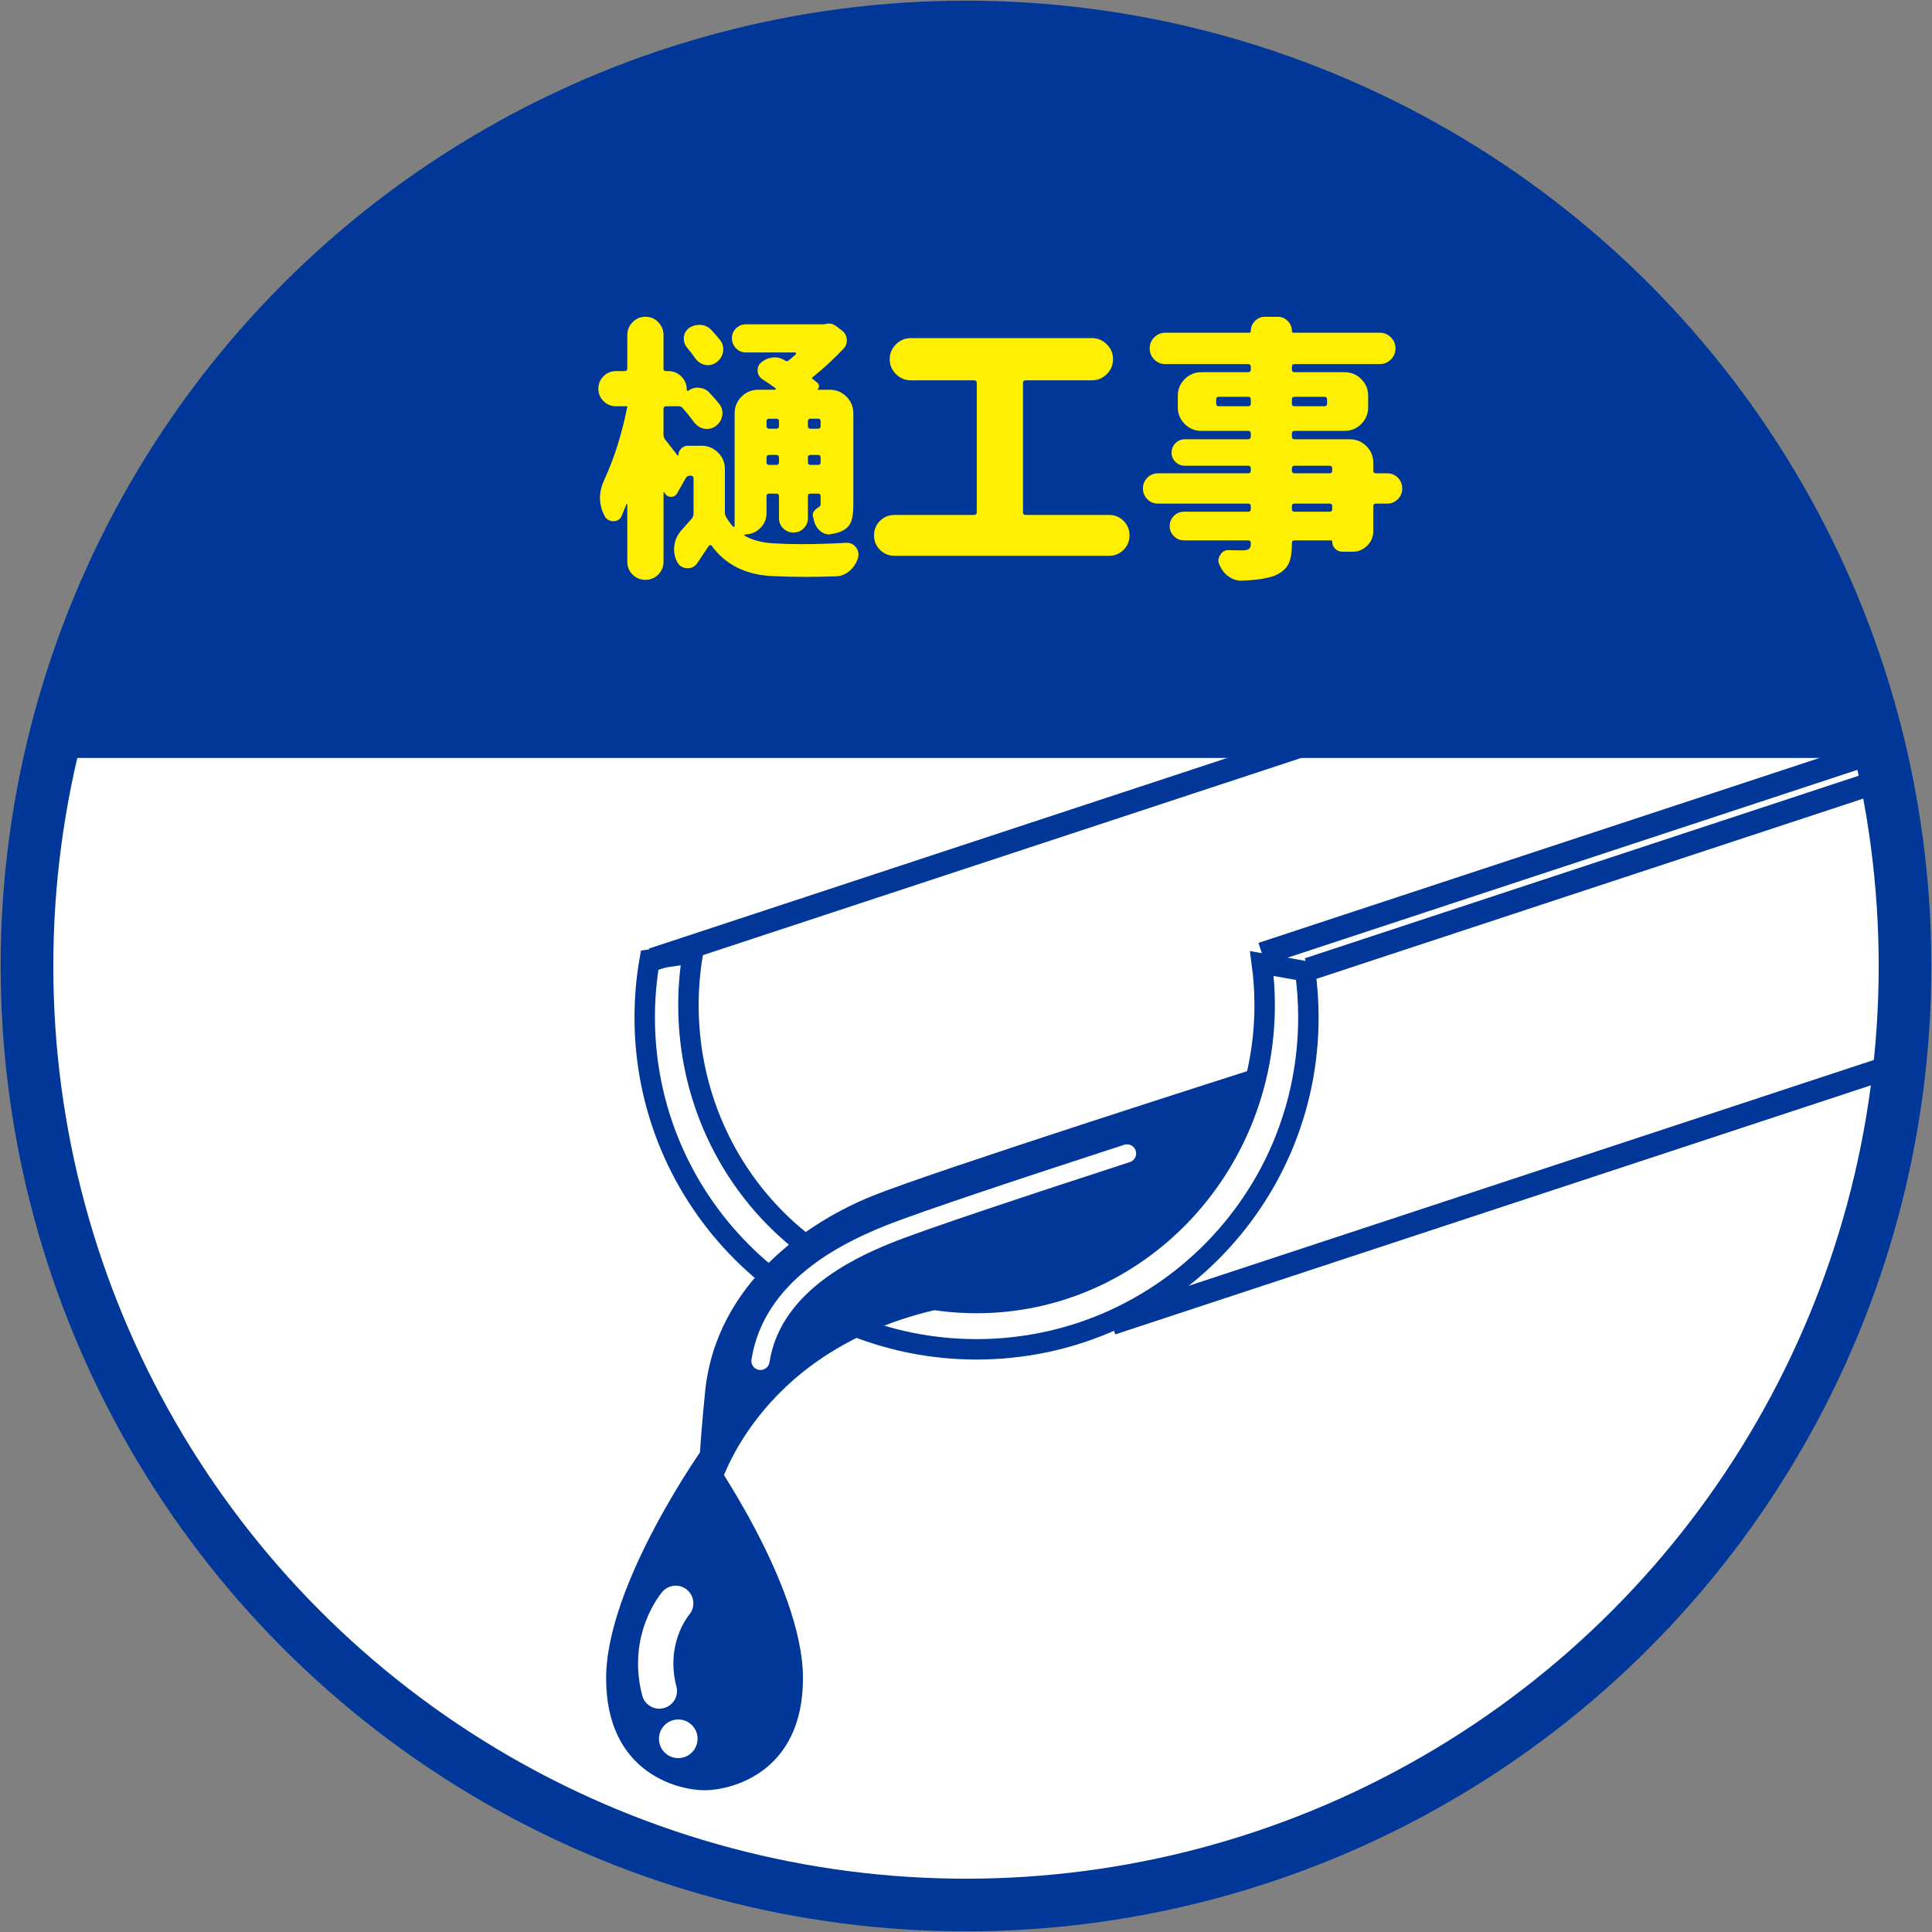 <?xml version="1.0" encoding="utf-8"?>
<!-- Generator: Adobe Illustrator 15.1.0, SVG Export Plug-In  -->
<!DOCTYPE svg PUBLIC "-//W3C//DTD SVG 1.1//EN" "http://www.w3.org/Graphics/SVG/1.1/DTD/svg11.dtd">
<svg version="1.1"
	 xmlns="http://www.w3.org/2000/svg" xmlns:xlink="http://www.w3.org/1999/xlink" xmlns:a="http://ns.adobe.com/AdobeSVGViewerExtensions/3.0/"
	 x="0px" y="0px" width="800px" height="800px" viewBox="-0.272 -0.272 800 800" enable-background="new -0.272 -0.272 800 800"
	 xml:space="preserve">
<rect x="-0.272" y="-0.272" width="800" height="800" fill="#808080" stroke="none"/>
<defs>
</defs>
<path fill-rule="evenodd" clip-rule="evenodd" fill="#FFFFFF" d="M788.003,379.033c11.426,214.439-153.143,397.543-367.582,408.972
	C205.979,799.432,22.878,634.865,11.446,420.423C0.02,205.98,164.593,22.881,379.03,11.451
	C593.468,0.022,776.574,164.596,788.003,379.033z"/>
<g>
	<defs>
		<circle id="SVGID_11_" cx="399.728" cy="399.73" r="388.828"/>
	</defs>
	<clipPath id="SVGID_12_">
		<use xlink:href="#SVGID_11_"  overflow="visible"/>
	</clipPath>
	<g clip-path="url(#SVGID_12_)">
		
			<line fill-rule="evenodd" clip-rule="evenodd" fill="none" stroke="#003799" stroke-width="9.584" stroke-miterlimit="10" x1="841.88" y1="208.552" x2="269.884" y2="397.077"/>
		<path fill-rule="evenodd" clip-rule="evenodd" fill="none" stroke="#003799" stroke-width="9.584" stroke-miterlimit="10" d="
			M321.013,473.776"/>
		
			<line fill-rule="evenodd" clip-rule="evenodd" fill="none" stroke="#003799" stroke-width="9.584" stroke-miterlimit="10" x1="893.005" y1="285.238" x2="541.501" y2="401.099"/>
		
			<line fill-rule="evenodd" clip-rule="evenodd" fill="none" stroke="#003799" stroke-width="9.584" stroke-miterlimit="10" x1="873.837" y1="278.847" x2="522.332" y2="394.709"/>
		
			<line fill-rule="evenodd" clip-rule="evenodd" fill="none" stroke="#003799" stroke-width="9.584" stroke-miterlimit="10" x1="912.183" y1="398.681" x2="460.019" y2="547.72"/>
		<path fill="none" stroke="#003799" stroke-width="8.461" stroke-miterlimit="10" d="M286.613,394.402
			c-1.19,6.99-1.816,14.178-1.816,21.517c0,68.132,53.411,123.362,119.302,123.362c65.885,0,119.297-55.23,119.297-123.362
			c0-5.838-0.396-11.585-1.152-17.209l17.932,3.166c0.873,6.263,1.326,12.669,1.326,19.165c0,75.896-61.52,137.411-137.402,137.411
			c-75.886,0-137.409-61.516-137.409-137.411c0-8.163,0.712-16.178,2.086-23.964L286.613,394.402z"/>
		<g>
			<path fill="#003799" d="M291.469,598.397c0,0-40.757,56.89-40.757,96.282c0,39.391,30.055,46.358,40.757,46.358
				c10.689,0,40.751-6.968,40.751-46.358C332.22,655.287,291.469,598.397,291.469,598.397z M265.657,701.785
				c-6.588-25.312,7.732-42.22,8.343-42.938c2.638-3.05,7.263-3.385,10.31-0.74c3.045,2.638,3.383,7.225,0.778,10.285
				c-0.483,0.581-9.847,12.127-5.268,29.71c1.018,3.916-1.327,7.908-5.238,8.919c-0.618,0.163-1.24,0.237-1.846,0.237
				C269.486,707.258,266.516,705.084,265.657,701.785z M280.583,727.719c-4.428,0-8.001-3.58-8.001-7.999
				c0-4.425,3.573-8.001,8.001-8.001c4.417,0,7.992,3.576,7.992,8.001C288.575,724.139,284.999,727.719,280.583,727.719z"/>
		</g>
		<path fill="#003799" d="M297.045,617.571c0,0,14.384-57.519,89.517-75.323c26.863-6.358,35.064-2.994,56.133-6.317
			c10.479-1.65,41.104-23.413,53.563-41.517c12.619-18.335,18.604-41.542,20.119-51.212c0,0-129.861,41.395-155.456,51.746
			c-25.586,10.347-64.734,35.48-69.25,81.305c-4.521,45.821-1.455,39.913-1.455,39.913"/>
		
			<path fill="none" stroke="#FFFFFF" stroke-width="7.537" stroke-linecap="round" stroke-linejoin="round" stroke-miterlimit="10" d="
			M466.406,477.344c-38.441,12.488-84.867,27.826-99.092,33.583c-17.626,7.116-47.901,21.962-52.694,52.315"/>
	</g>
	
		<use xlink:href="#SVGID_11_"  overflow="visible" fill-rule="evenodd" clip-rule="evenodd" fill="none" stroke="#003799" stroke-width="21.801" stroke-miterlimit="10"/>
</g>
<path fill-rule="evenodd" clip-rule="evenodd" fill="#003799" d="M15.512,313.587C52.417,137.324,208.786,10.562,396.089,10.562
	c171.508,0,317.076,111.04,368.744,265.062l5.604,37.964H15.512z"/>
<g>
	<g>
		<g>
			<path fill="#FFEF00" d="M317.135,212.063c0,2.538-0.878,4.665-2.631,6.381c-1.754,1.719-3.862,2.576-6.326,2.576
				c-0.075,0-0.131,0.074-0.168,0.223c-0.039,0.151-0.019,0.264,0.056,0.336c3.359,1.867,7.389,2.912,12.092,3.136
				c3.583,0.224,7.39,0.336,11.42,0.336c5.747,0,11.905-0.186,18.474-0.56c0.149,0,0.261,0,0.336,0c1.568,0,2.836,0.635,3.807,1.902
				c0.672,0.896,1.008,1.867,1.008,2.912c0,0.521-0.075,1.044-0.224,1.566c-0.672,2.09-1.83,3.844-3.471,5.263
				c-1.643,1.417-3.509,2.164-5.598,2.239c-4.554,0.148-8.883,0.225-12.987,0.225c-4.853,0-9.368-0.113-13.547-0.336
				c-10.899-0.523-19.221-4.703-24.968-12.541c-0.15-0.223-0.355-0.316-0.616-0.279c-0.262,0.039-0.467,0.168-0.616,0.393
				c-2.015,3.061-3.583,5.41-4.702,7.053c-0.971,1.417-2.278,2.127-3.919,2.127c-0.15,0-0.299,0-0.448,0
				c-1.867-0.15-3.21-1.045-4.031-2.687c-0.822-1.643-1.231-3.322-1.231-5.038c0-0.521,0.037-1.045,0.112-1.568
				c0.297-2.387,1.232-4.479,2.799-6.27c1.492-1.641,2.984-3.32,4.479-5.038c0.448-0.597,0.672-1.269,0.672-2.015v-14.556
				c0-0.745-0.375-1.12-1.12-1.12h-0.448c-0.747,0-1.307,0.336-1.679,1.008l-3.471,6.158c-0.599,1.119-1.512,1.643-2.743,1.567
				c-1.231-0.073-2.11-0.708-2.631-1.903c-0.075-0.073-0.15-0.092-0.224-0.056c-0.075,0.038-0.112,0.095-0.112,0.168v28.662
				c0,2.089-0.728,3.862-2.183,5.318c-1.456,1.455-3.229,2.183-5.318,2.183c-2.091,0-3.863-0.728-5.318-2.183
				c-1.456-1.456-2.183-3.229-2.183-5.318V208.48c0-0.073-0.056-0.112-0.168-0.112c-0.112,0-0.168,0.039-0.168,0.112
				c-0.672,1.643-1.344,3.285-2.016,4.927c-0.671,1.418-1.791,2.127-3.359,2.127c-0.075,0-0.15,0-0.224,0
				c-1.643-0.074-2.837-0.857-3.583-2.352c-1.195-2.388-1.791-4.814-1.791-7.277c0-2.389,0.56-4.814,1.679-7.277
				c4.179-9.031,7.39-19.183,9.629-30.454c0-0.073,0-0.148,0-0.224h-4.703c-2.015,0-3.733-0.709-5.15-2.127
				c-1.418-1.418-2.127-3.135-2.127-5.15s0.708-3.732,2.127-5.15c1.417-1.417,3.135-2.127,5.15-2.127h3.583
				c0.745,0,1.12-0.373,1.12-1.12v-13.771c0-2.089,0.728-3.88,2.183-5.374c1.456-1.492,3.228-2.239,5.318-2.239
				c2.088,0,3.862,0.747,5.318,2.239c1.456,1.494,2.183,3.285,2.183,5.374v13.884c0,0.672,0.336,1.008,1.008,1.008h1.008
				c2.089,0,3.88,0.746,5.374,2.238c1.492,1.494,2.239,3.285,2.239,5.375v0.224c0,0.15,0.074,0.263,0.224,0.336
				c0.148,0.075,0.261,0.075,0.336,0c1.193-0.896,2.5-1.344,3.918-1.344c0.224,0,0.448,0.038,0.672,0.112
				c1.641,0.075,3.06,0.746,4.254,2.016c1.492,1.566,2.836,3.098,4.031,4.59c0.896,1.119,1.343,2.352,1.343,3.695
				c0,0.374-0.038,0.783-0.112,1.23c-0.299,1.792-1.231,3.248-2.799,4.367c-1.046,0.747-2.203,1.119-3.471,1.119
				c-0.374,0-0.784-0.036-1.231-0.111c-1.718-0.373-3.098-1.269-4.143-2.688c-1.419-1.939-2.949-3.844-4.59-5.71
				c-0.448-0.597-1.046-0.896-1.792-0.896h-5.15c-0.747,0-1.12,0.374-1.12,1.119v10.637c0,0.747,0.224,1.419,0.672,2.016
				c2.016,2.538,3.731,4.74,5.15,6.605c0.073,0.075,0.149,0.094,0.224,0.057c0.073-0.037,0.112-0.094,0.112-0.168
				c0-1.045,0.392-1.96,1.175-2.744c0.784-0.783,1.697-1.176,2.743-1.176h5.71c2.612,0,4.871,0.935,6.774,2.8
				c1.903,1.866,2.855,4.143,2.855,6.829v17.803c0,0.746,0.149,1.418,0.448,2.016c0.896,1.493,1.865,2.837,2.911,4.029
				c0.073,0.15,0.205,0.188,0.392,0.113c0.185-0.074,0.28-0.225,0.28-0.449V170.86c0-2.687,0.952-4.981,2.855-6.885
				s4.199-2.855,6.886-2.855h6.941c0.149,0,0.261-0.092,0.336-0.279c0.073-0.186,0.037-0.316-0.112-0.393
				c-1.867-1.344-3.622-2.536-5.262-3.582c-1.419-0.896-2.127-2.164-2.127-3.807c0-1.269,0.448-2.313,1.344-3.135
				c1.343-1.193,2.911-1.904,4.702-2.128c0.373-0.073,0.708-0.112,1.008-0.112c1.417,0,2.724,0.375,3.918,1.12
				c0.224,0.075,0.41,0.187,0.56,0.336c0.448,0.224,0.857,0.187,1.231-0.112c0.969-0.745,1.977-1.604,3.023-2.574
				c0.149-0.149,0.186-0.317,0.112-0.504c-0.075-0.186-0.224-0.28-0.448-0.28h-20.265c-1.643,0-3.023-0.577-4.143-1.735
				c-1.12-1.156-1.679-2.537-1.679-4.143c0-1.604,0.56-2.967,1.679-4.087s2.5-1.679,4.143-1.679h32.357
				c0.149,0,0.336-0.037,0.56-0.113c0.521-0.148,1.007-0.223,1.456-0.223c1.044,0,2.052,0.373,3.023,1.119l2.351,1.791
				c1.344,1.047,2.015,2.427,2.015,4.143c0,1.271-0.448,2.39-1.343,3.359c-4.106,4.33-8.397,8.285-12.875,11.867
				c-0.299,0.225-0.299,0.448,0,0.672c0.745,0.523,1.455,1.083,2.127,1.68c0.373,0.299,0.56,0.729,0.56,1.287
				c0,0.561-0.188,0.99-0.56,1.288c0,0.075,0,0.132,0,0.168c0,0.038,0.037,0.056,0.112,0.056h4.927c2.687,0,4.982,0.952,6.885,2.855
				s2.855,4.198,2.855,6.885v37.732c0,2.91-0.262,5.169-0.784,6.773c-0.523,1.605-1.531,2.854-3.023,3.75
				c-1.418,0.896-3.285,1.494-5.598,1.792c-0.224,0.075-0.448,0.112-0.671,0.112c-1.344,0-2.575-0.485-3.695-1.456
				c-1.27-1.12-2.127-2.575-2.575-4.366c-0.075-0.597-0.224-1.193-0.448-1.791c0-0.225,0-0.41,0-0.561
				c0-1.119,0.932-2.239,2.799-3.359c0.297-0.148,0.448-0.484,0.448-1.007v-3.247c0-0.745-0.374-1.119-1.12-1.119h-3.023
				c-0.747,0-1.12,0.374-1.12,1.119v9.068c0,1.643-0.579,3.043-1.735,4.199c-1.158,1.158-2.575,1.735-4.254,1.735
				s-3.098-0.577-4.254-1.735c-1.158-1.156-1.735-2.557-1.735-4.199v-9.068c0-0.745-0.375-1.119-1.12-1.119h-2.911
				c-0.747,0-1.12,0.374-1.12,1.119V212.063z M297.989,140.632c0.82,1.119,1.231,2.351,1.231,3.694c0,0.374-0.039,0.784-0.112,1.231
				c-0.375,1.791-1.307,3.211-2.799,4.255c-1.046,0.747-2.166,1.119-3.359,1.119c-0.448,0-0.896-0.036-1.344-0.112
				c-1.718-0.447-3.079-1.398-4.086-2.854c-1.008-1.456-2.146-2.929-3.415-4.423c-0.822-1.044-1.231-2.2-1.231-3.471
				c0-0.297,0-0.56,0-0.783c0.224-1.568,0.969-2.836,2.239-3.807c1.268-0.82,2.648-1.232,4.143-1.232c0.224,0,0.484,0,0.784,0
				c1.792,0.225,3.247,0.972,4.366,2.24C295.75,137.907,296.943,139.288,297.989,140.632z M322.285,174.22
				c0-0.745-0.375-1.119-1.12-1.119h-2.911c-0.747,0-1.12,0.374-1.12,1.119v1.903c0,0.747,0.373,1.12,1.12,1.12h2.911
				c0.745,0,1.12-0.373,1.12-1.12V174.22z M317.135,191.126c0,0.747,0.373,1.119,1.12,1.119h2.911c0.745,0,1.12-0.372,1.12-1.119
				v-1.903c0-0.745-0.375-1.12-1.12-1.12h-2.911c-0.747,0-1.12,0.375-1.12,1.12V191.126z M338.407,177.243
				c0.746,0,1.12-0.373,1.12-1.12v-1.903c0-0.745-0.374-1.119-1.12-1.119h-3.023c-0.747,0-1.12,0.374-1.12,1.119v1.903
				c0,0.747,0.373,1.12,1.12,1.12H338.407z M334.265,191.126c0,0.747,0.373,1.119,1.12,1.119h3.023c0.746,0,1.12-0.372,1.12-1.119
				v-1.903c0-0.745-0.374-1.12-1.12-1.12h-3.023c-0.747,0-1.12,0.375-1.12,1.12V191.126z"/>
			<path fill="#FFEF00" d="M423.333,211.839c0,0.747,0.371,1.119,1.119,1.119h34.596c2.313,0,4.291,0.822,5.934,2.464
				c1.641,1.643,2.463,3.639,2.463,5.989c0,2.352-0.822,4.35-2.463,5.99c-1.643,1.641-3.621,2.463-5.934,2.463h-88.897
				c-2.39,0-4.405-0.822-6.046-2.463c-1.643-1.641-2.463-3.639-2.463-5.99c0-2.351,0.82-4.347,2.463-5.989
				c1.641-1.642,3.656-2.464,6.046-2.464h32.917c0.744,0,1.119-0.372,1.119-1.119v-53.518c0-0.745-0.375-1.119-1.119-1.119h-26.199
				c-2.39,0-4.442-0.857-6.158-2.576c-1.718-1.715-2.575-3.768-2.575-6.157c0-2.388,0.857-4.44,2.575-6.157
				c1.716-1.717,3.768-2.576,6.158-2.576h75.014c2.389,0,4.441,0.859,6.158,2.576s2.576,3.77,2.576,6.157
				c0,2.39-0.859,4.442-2.576,6.157c-1.717,1.719-3.77,2.576-6.158,2.576h-27.43c-0.748,0-1.119,0.374-1.119,1.119V211.839z"/>
			<path fill="#FFEF00" d="M574.091,195.717c1.791,0,3.283,0.616,4.479,1.847c1.193,1.232,1.791,2.707,1.791,4.423
				c0,1.718-0.598,3.19-1.791,4.423c-1.195,1.231-2.688,1.848-4.479,1.848h-4.59c-0.748,0-1.121,0.374-1.121,1.119v10.301
				c0,2.314-0.84,4.311-2.518,5.99c-1.68,1.679-3.678,2.519-5.99,2.519h-4.256c-1.193,0-2.201-0.409-3.021-1.231
				c-0.822-0.82-1.232-1.828-1.232-3.023c0-0.297-0.15-0.447-0.447-0.447H535.8c-0.748,0-1.119,0.374-1.119,1.119v0.225
				c0,3.807-0.486,6.643-1.457,8.509c-0.971,1.864-2.725,3.396-5.262,4.591c-3.061,1.268-7.764,2.015-14.107,2.238
				c-0.074,0-0.15,0-0.223,0c-1.867,0-3.621-0.598-5.264-1.791c-1.643-1.195-2.873-2.799-3.693-4.814
				c-0.299-0.598-0.449-1.195-0.449-1.791c0-0.747,0.262-1.494,0.785-2.24c0.744-1.343,1.865-2.015,3.357-2.015h0.113
				c1.865,0.075,3.992,0.112,6.381,0.112c1.045-0.074,1.773-0.316,2.184-0.729c0.41-0.408,0.615-1.1,0.615-2.07v-0.225
				c0-0.745-0.373-1.119-1.119-1.119h-26.535c-1.643,0-3.041-0.578-4.197-1.736c-1.158-1.156-1.736-2.555-1.736-4.197
				c0-1.642,0.578-3.041,1.736-4.199c1.156-1.156,2.555-1.735,4.197-1.735h26.535c0.746,0,1.119-0.372,1.119-1.12v-1.119
				c0-0.745-0.373-1.119-1.119-1.119h-37.283c-1.791,0-3.285-0.616-4.479-1.848c-1.195-1.232-1.791-2.705-1.791-4.423
				c0-1.716,0.596-3.19,1.791-4.423c1.193-1.23,2.688-1.847,4.479-1.847h37.283c0.746,0,1.119-0.373,1.119-1.12v-0.896
				c0-0.745-0.373-1.12-1.119-1.12h-26.199c-1.494,0-2.781-0.521-3.861-1.566c-1.084-1.045-1.625-2.332-1.625-3.863
				c0-1.529,0.541-2.836,1.625-3.918c1.08-1.082,2.367-1.624,3.861-1.624h26.199c0.746,0,1.119-0.372,1.119-1.12v-1.23
				c0-0.746-0.373-1.12-1.119-1.12h-19.369c-2.688,0-4.982-0.952-6.885-2.854c-1.904-1.904-2.855-4.199-2.855-6.887v-4.814
				c0-2.687,0.951-4.982,2.855-6.885c1.902-1.904,4.197-2.855,6.885-2.855h19.369c0.746,0,1.119-0.373,1.119-1.119v-1.12
				c0-0.745-0.373-1.12-1.119-1.12h-34.26c-1.791,0-3.322-0.633-4.59-1.902c-1.271-1.269-1.904-2.799-1.904-4.591
				s0.633-3.32,1.904-4.591c1.268-1.268,2.799-1.902,4.59-1.902h34.707c0.449,0,0.672-0.225,0.672-0.672
				c0-1.642,0.578-3.041,1.736-4.199c1.156-1.156,2.52-1.735,4.086-1.735h5.264c1.641,0,3.039,0.579,4.197,1.735
				c1.156,1.158,1.736,2.558,1.736,4.199c0,0.447,0.223,0.672,0.672,0.672h35.715c1.791,0,3.32,0.635,4.59,1.902
				c1.27,1.271,1.904,2.799,1.904,4.591s-0.635,3.322-1.904,4.591c-1.27,1.27-2.799,1.902-4.59,1.902H535.8
				c-0.748,0-1.119,0.375-1.119,1.12v1.12c0,0.746,0.371,1.119,1.119,1.119h20.713c2.688,0,4.982,0.951,6.885,2.855
				c1.904,1.902,2.855,4.198,2.855,6.885v4.814c0,2.688-0.951,4.982-2.855,6.887c-1.902,1.902-4.197,2.854-6.885,2.854H535.8
				c-0.748,0-1.119,0.374-1.119,1.12v1.23c0,0.748,0.371,1.12,1.119,1.12h22.84c2.688,0,4.982,0.952,6.887,2.854
				c1.902,1.904,2.854,4.199,2.854,6.887v3.246c0,0.747,0.373,1.12,1.121,1.12H574.091z M503.332,166.831
				c0,0.746,0.373,1.119,1.119,1.119h12.092c0.746,0,1.119-0.373,1.119-1.119v-1.68c0-0.746-0.373-1.12-1.119-1.12h-12.092
				c-0.746,0-1.119,0.374-1.119,1.12V166.831z M549.236,165.151c0-0.746-0.375-1.12-1.119-1.12H535.8
				c-0.748,0-1.119,0.374-1.119,1.12v1.68c0,0.746,0.371,1.119,1.119,1.119h12.316c0.744,0,1.119-0.373,1.119-1.119V165.151z
				 M535.8,192.581c-0.748,0-1.119,0.375-1.119,1.12v0.896c0,0.747,0.371,1.12,1.119,1.12h14.443c0.744,0,1.119-0.373,1.119-1.12
				v-0.896c0-0.745-0.375-1.12-1.119-1.12H535.8z M550.244,211.615c0.744,0,1.119-0.372,1.119-1.12v-1.119
				c0-0.745-0.375-1.119-1.119-1.119H535.8c-0.748,0-1.119,0.374-1.119,1.119v1.119c0,0.748,0.371,1.12,1.119,1.12H550.244z"/>
		</g>
	</g>
</g>
</svg>
